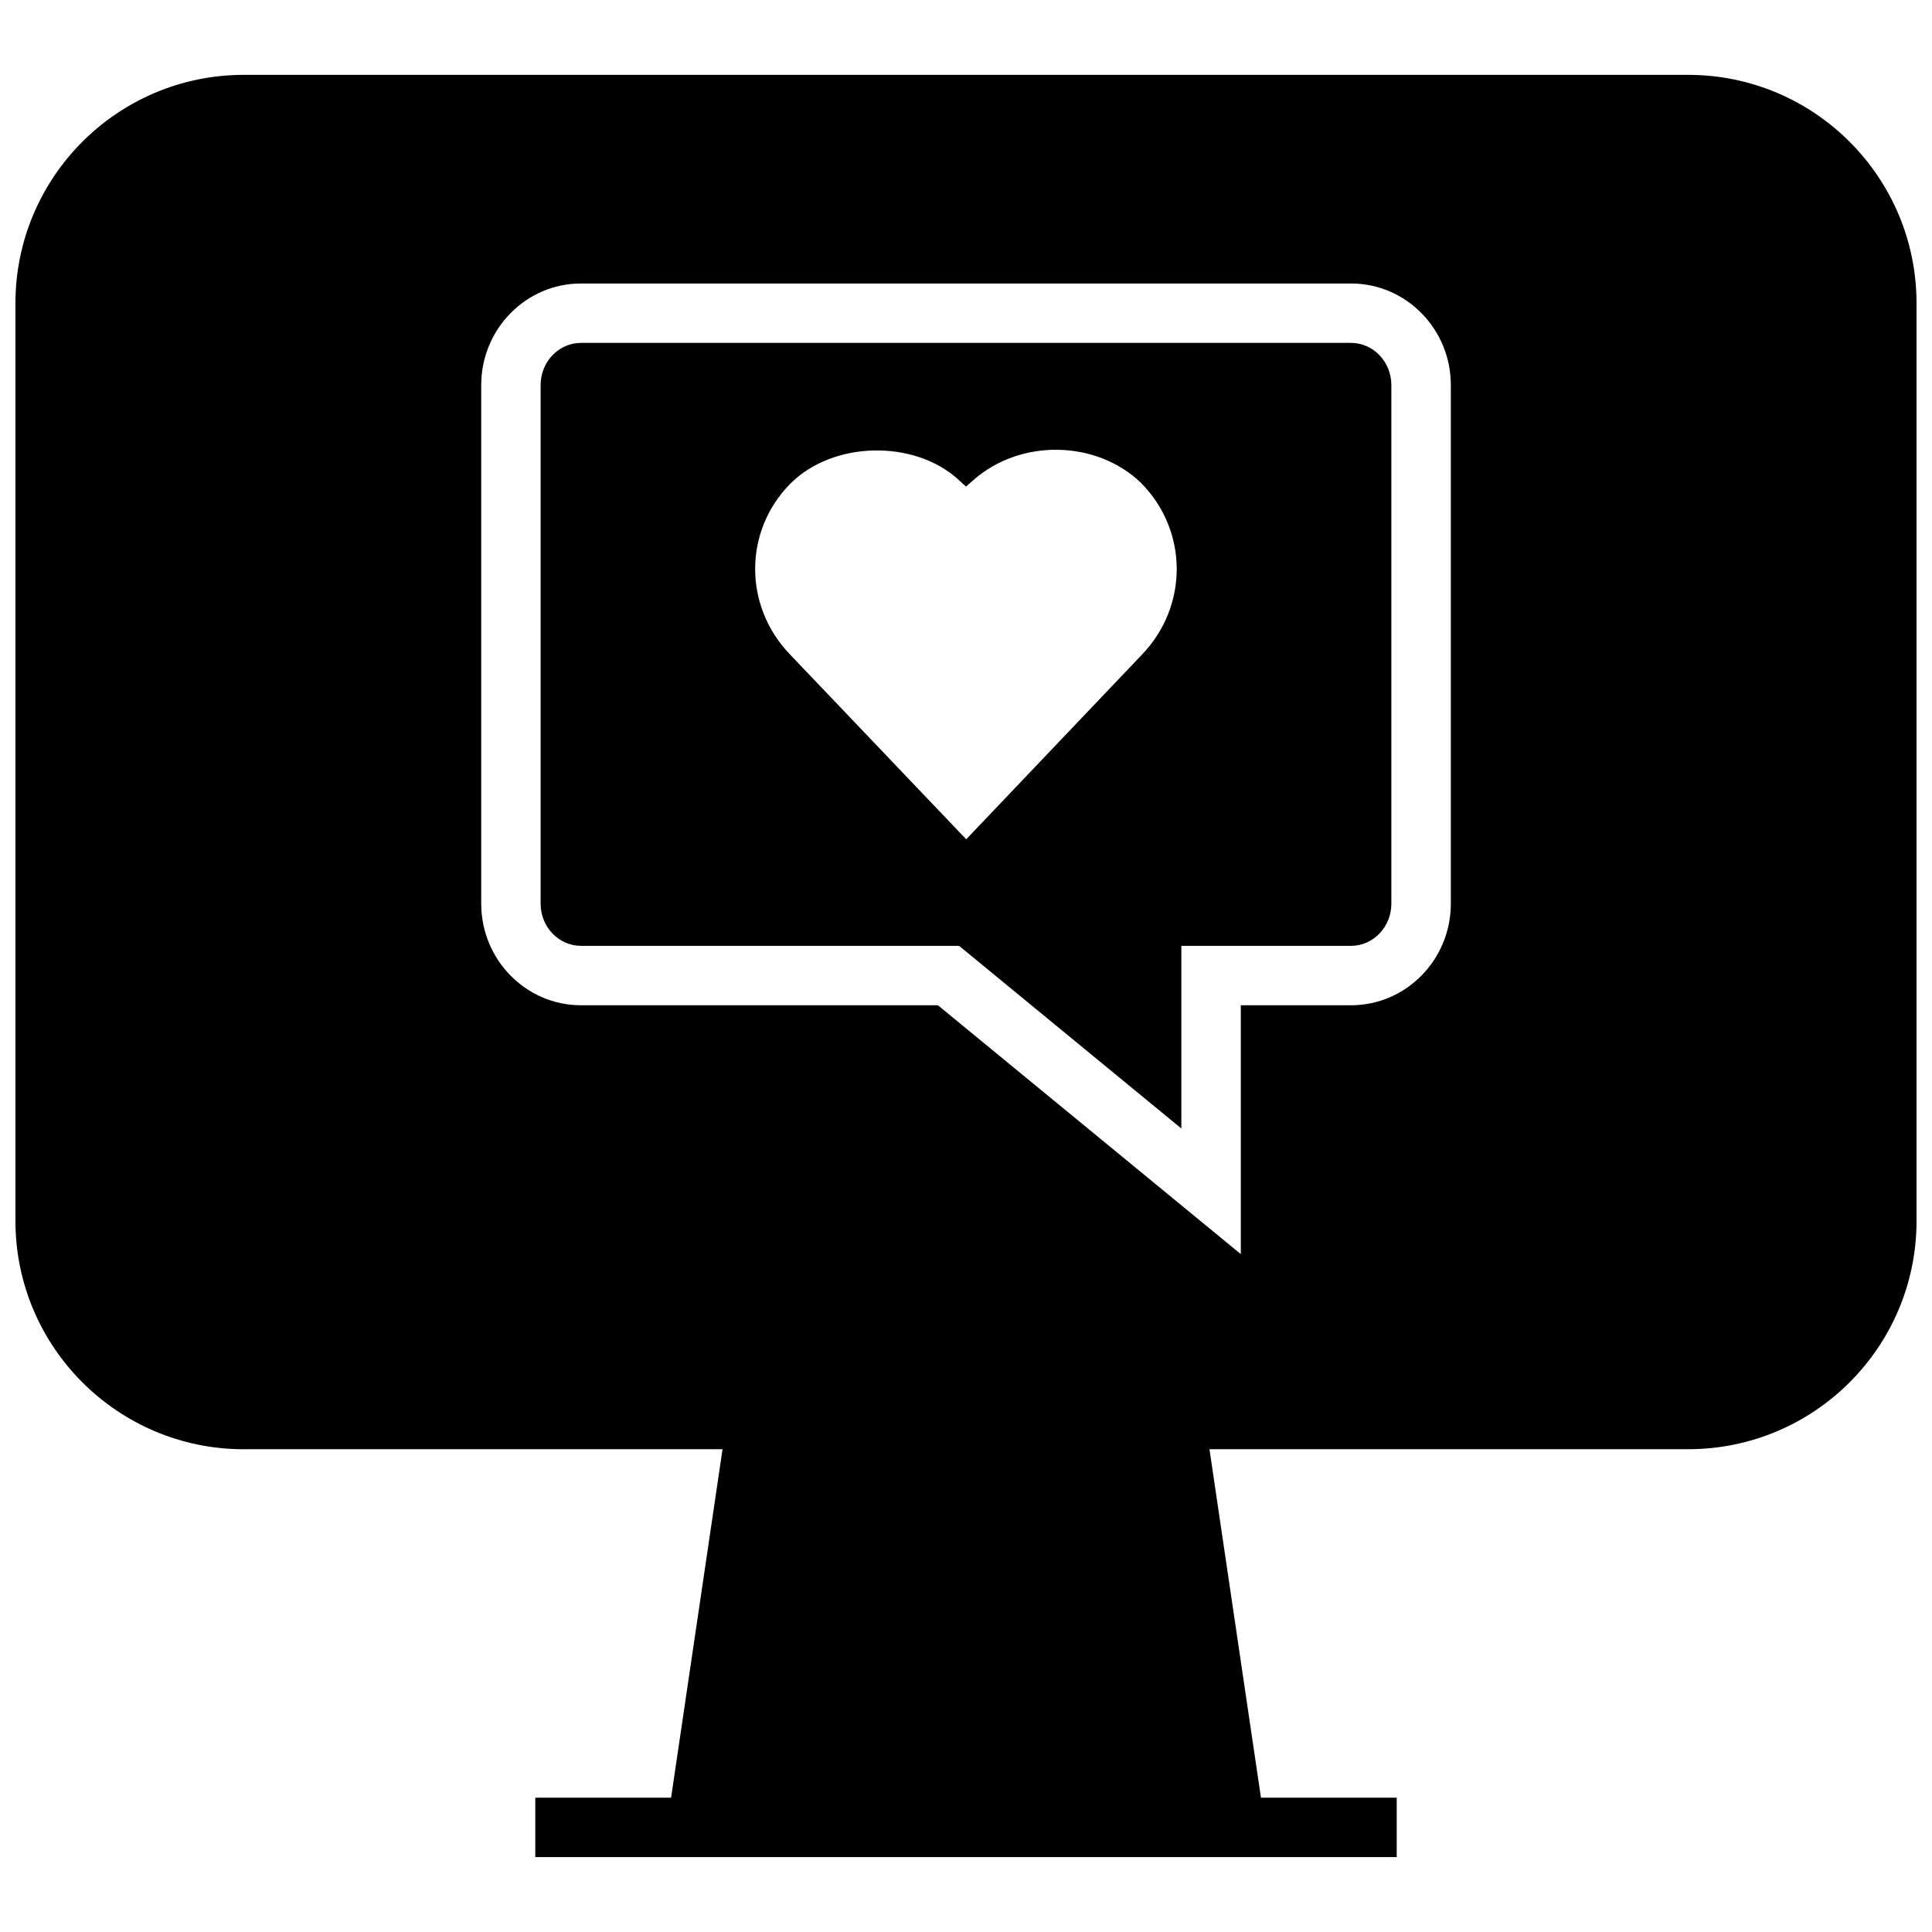 <?xml version="1.0" encoding="UTF-8"?>
<!-- Uploaded to: SVG Repo, www.svgrepo.com, Generator: SVG Repo Mixer Tools -->
<svg width="800px" height="800px" version="1.1" viewBox="144 144 512 512" xmlns="http://www.w3.org/2000/svg">
 <defs>
  <clipPath id="a">
   <path d="m148.09 163h503.81v474h-503.81z"/>
  </clipPath>
 </defs>
 <g clip-path="url(#a)">
  <path d="m208.63 528.06h126.85l-13.637 92.352h-35.988v15.742h228.29v-15.742h-35.977l-13.648-92.355h126.85c33.441 0 60.535-27.109 60.535-60.535l-0.004-243.13c0-33.441-27.109-60.555-60.535-60.555h-382.74c-33.426 0-60.535 27.113-60.535 60.555v243.14c0 33.422 27.109 60.535 60.535 60.535zm62.898-282.01c0-14.848 11.855-26.922 26.434-26.922h204.09c14.578 0 26.434 12.074 26.434 26.922v137.43c0 14.848-11.855 26.922-26.434 26.922h-29.223v65.953l-80.277-65.953h-94.59c-14.578 0-26.434-12.074-26.434-26.922z"/>
 </g>
 <path d="m297.96 394.66h100.21l58.898 48.398v-48.398h44.965c5.887 0 10.691-5.008 10.691-11.18v-137.43c0-6.172-4.801-11.18-10.691-11.18h-204.07c-5.887 0-10.691 5.008-10.691 11.18v137.43c0 6.172 4.805 11.176 10.691 11.176zm55.465-122.46c11.32-11.383 32.875-11.777 44.586-1.07l1.984 1.828 2.016-1.777c12.625-11.066 32.715-10.484 44.398 0.82 12.531 12.691 12.562 32.637 0.203 45.5l-46.555 48.918-46.711-48.996c-12.328-12.805-12.293-32.688 0.078-45.223z"/>
</svg>